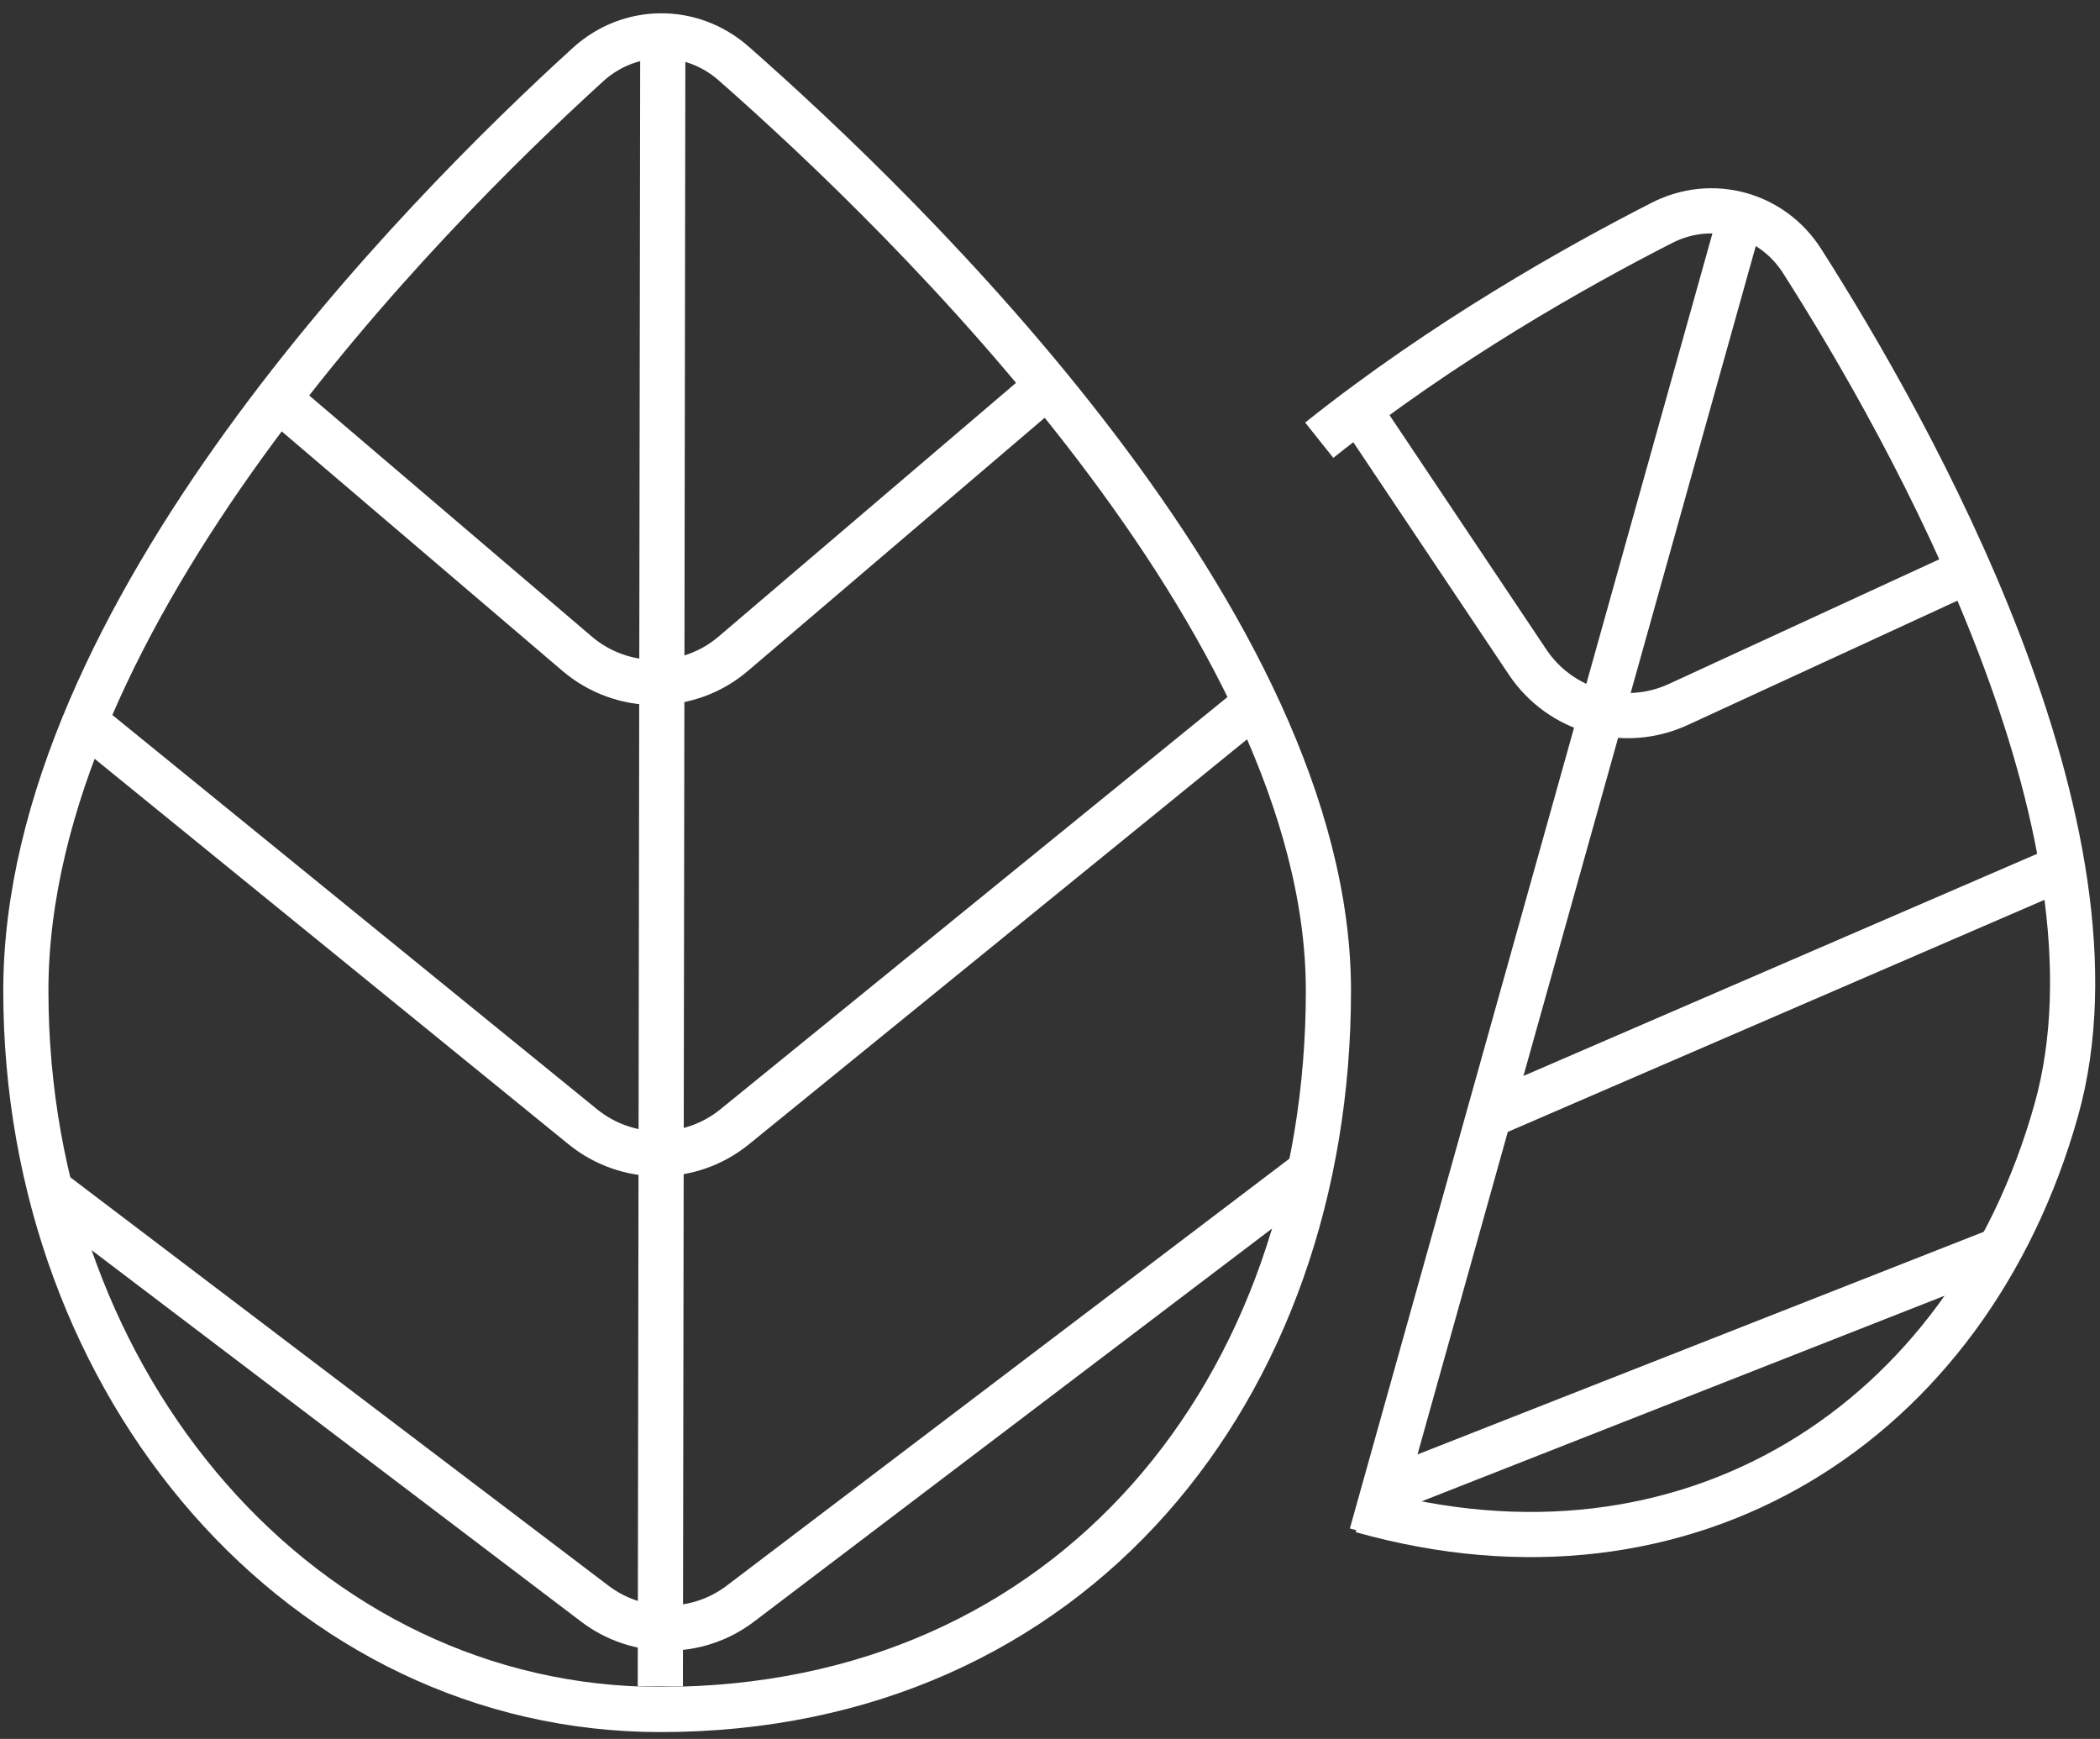 <svg xmlns="http://www.w3.org/2000/svg" width="279" height="231" viewBox="0 0 279 231" fill="none"><rect x="0" y="0" width="279" height="231" fill="#333333" stroke="none"/><path d="M176.49 131.608C176.49 184.334 142.617 227.092 87.729 227.092C40.433 227.092 3.434 184.334 3.434 131.608C3.434 81.803 56.002 28.714 78.112 8.587C83.646 3.55 91.847 3.488 97.467 8.428C120.516 28.689 176.49 82.906 176.49 131.608Z" stroke="white" stroke-width="6" stroke-miterlimit="10"></path><path d="M88.057 5.145L87.729 224.036" stroke="white" stroke-width="6" stroke-miterlimit="10"></path><path d="M36.812 52.837L76.663 86.832C82.645 91.935 91.448 91.936 97.43 86.834L139.302 51.121" stroke="white" stroke-width="6" stroke-miterlimit="10"></path><path d="M11.072 95.712L77.423 149.678C83.303 154.461 91.731 154.462 97.612 149.681L167.063 93.221" stroke="white" stroke-width="6" stroke-miterlimit="10"></path><path d="M6.254 157.818L79.021 213.031C84.739 217.37 92.646 217.37 98.364 213.031L174.445 155.303" stroke="white" stroke-width="6" stroke-miterlimit="10"></path><path d="M175.27 58.478C191.764 45.323 209.548 35.342 220.797 29.606C227.46 26.208 235.402 28.373 239.425 34.678C253.71 57.068 283.686 110.209 273.175 147.522C261.445 189.152 224.281 212.847 180.935 200.647" stroke="white" stroke-width="6" stroke-miterlimit="10"></path><path d="M231.31 28.555L182.23 203.85" stroke="white" stroke-width="6" stroke-miterlimit="10"></path><path d="M180.441 54.316L202.959 87.961C207.334 94.498 215.811 96.885 222.954 93.593L261.704 75.731" stroke="white" stroke-width="6" stroke-miterlimit="10"></path><path d="M197.107 148.485L274.257 115.129" stroke="white" stroke-width="6" stroke-miterlimit="10"></path><path d="M184.129 198.083L266.285 165.785" stroke="white" stroke-width="6" stroke-miterlimit="10"></path></svg>